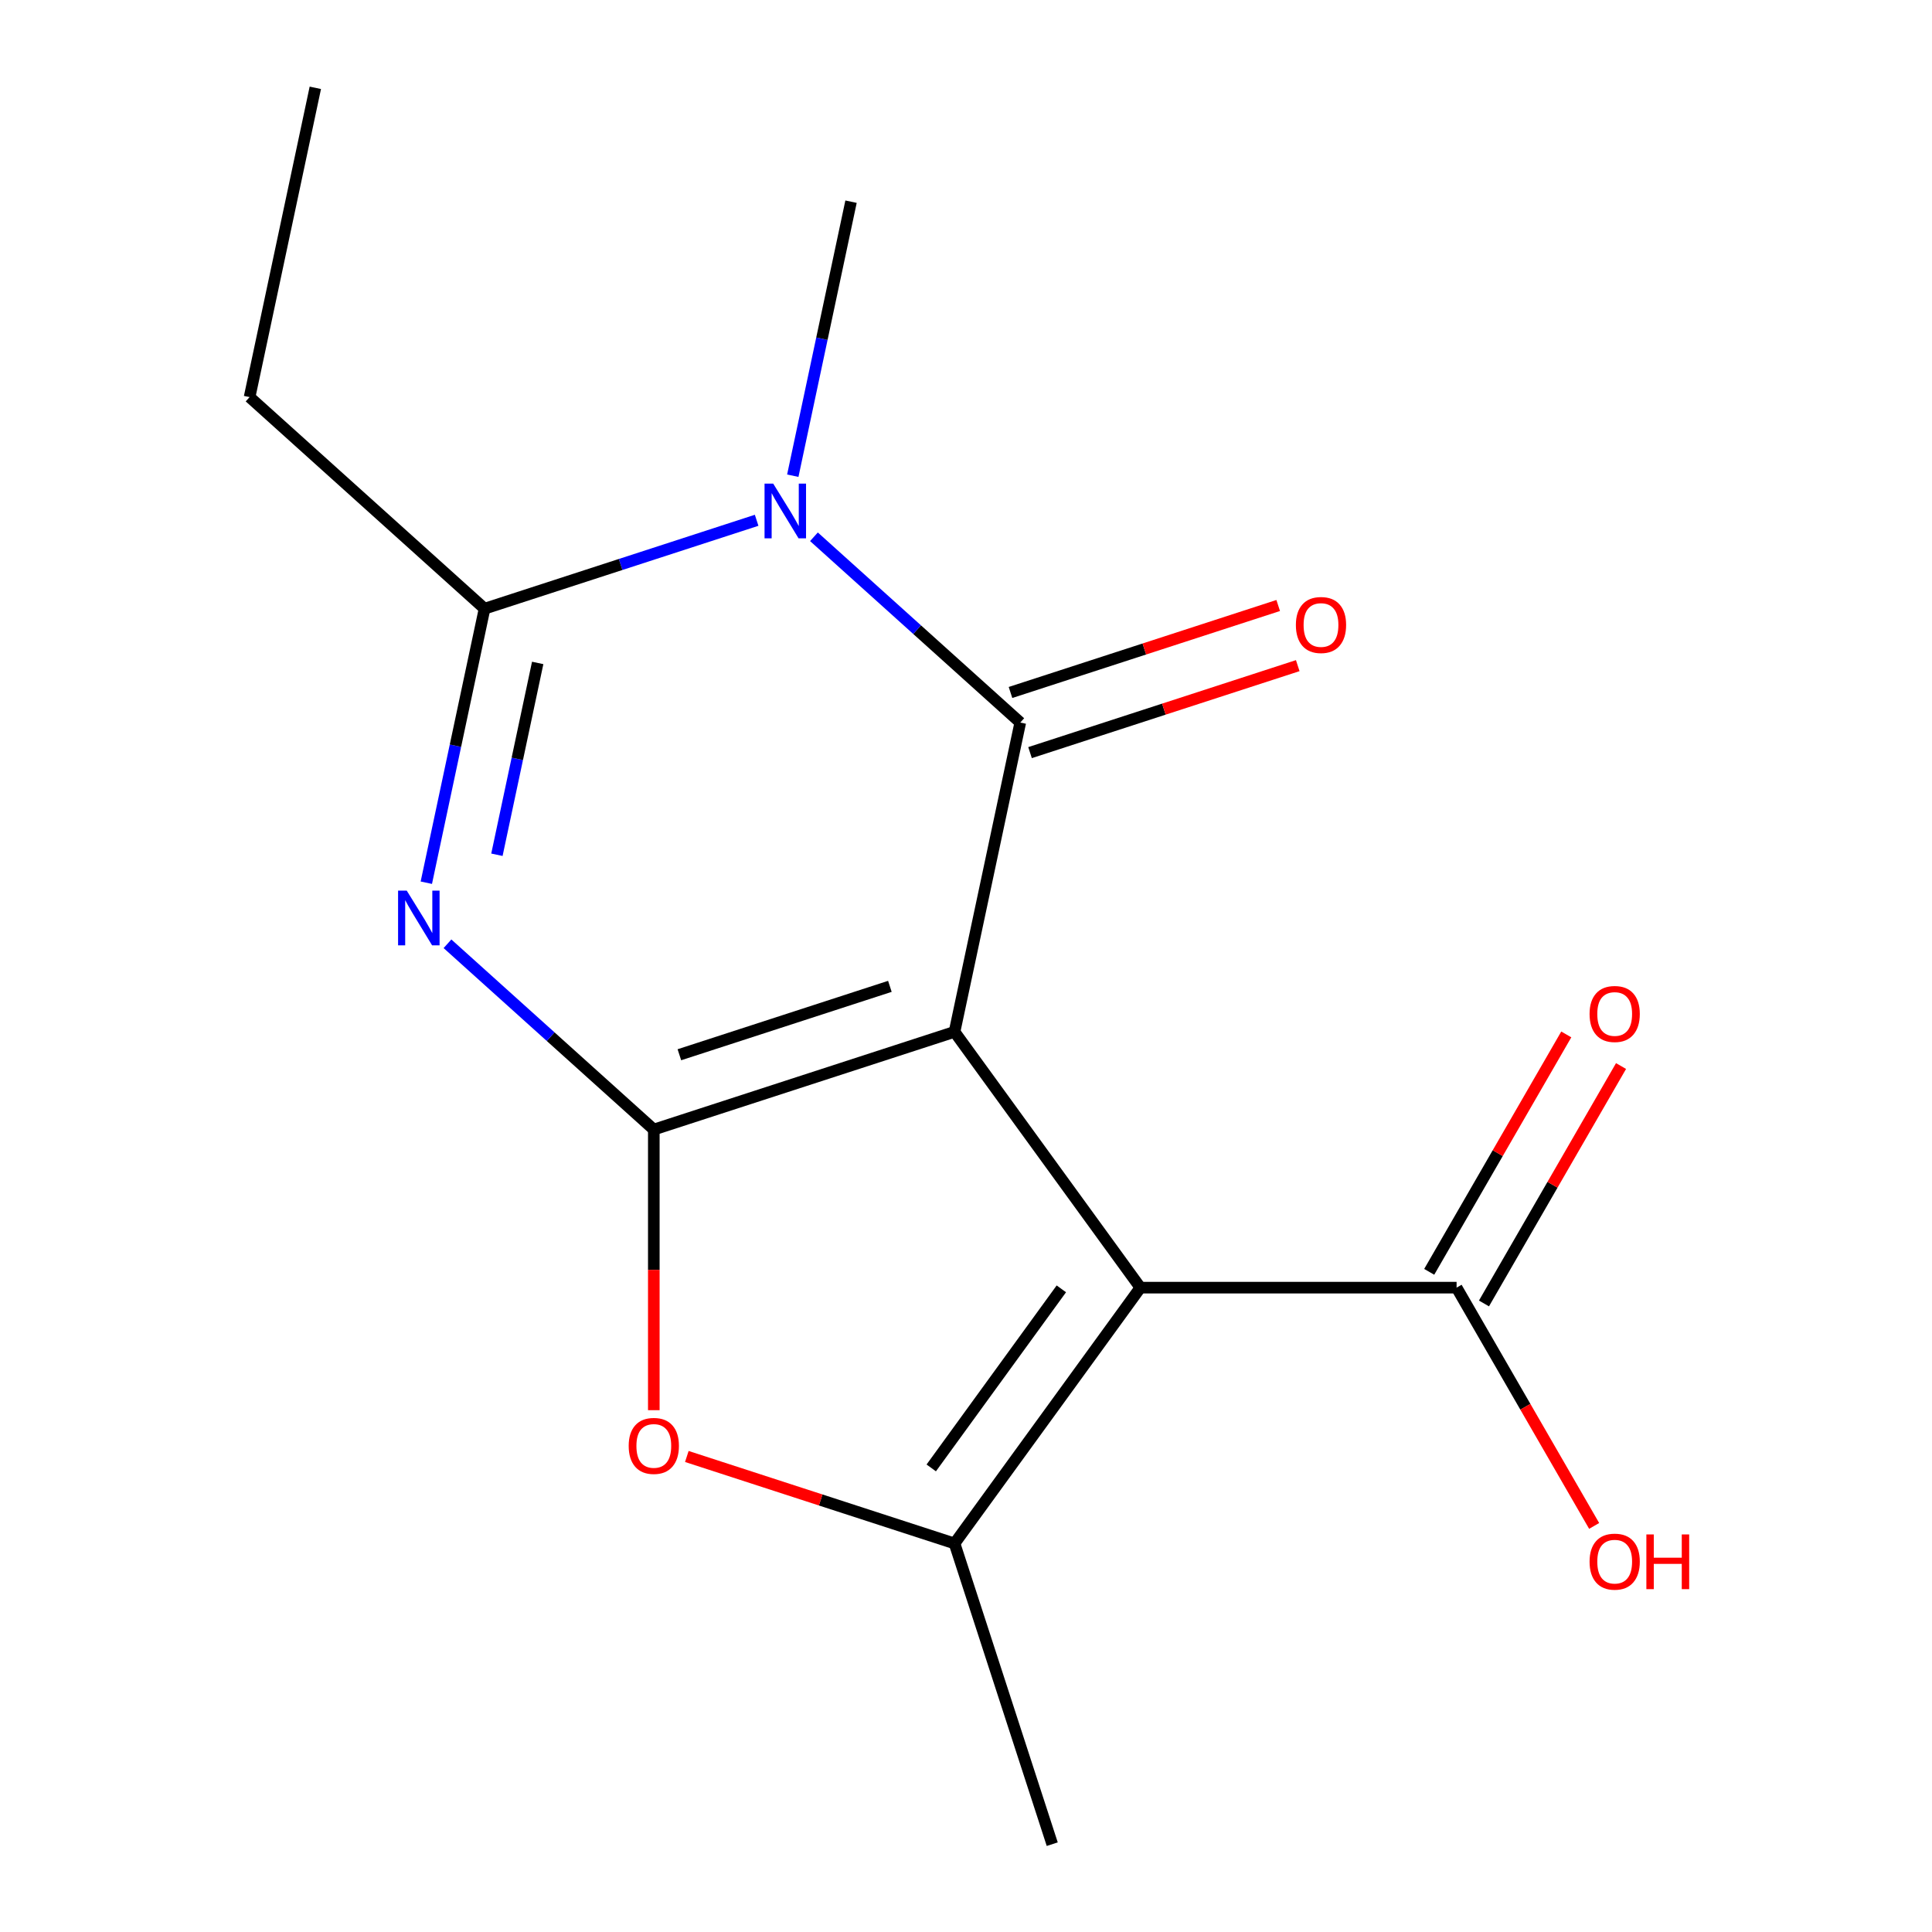 <?xml version='1.0' encoding='iso-8859-1'?>
<svg version='1.1' baseProfile='full'
              xmlns='http://www.w3.org/2000/svg'
                      xmlns:rdkit='http://www.rdkit.org/xml'
                      xmlns:xlink='http://www.w3.org/1999/xlink'
                  xml:space='preserve'
width='1000px' height='1000px' viewBox='0 0 1000 1000'>
<!-- END OF HEADER -->
<rect style='opacity:1.0;fill:#FFFFFF;stroke:none' width='1000' height='1000' x='0' y='0'> </rect>
<path class='bond-0' d='M 494.064,534.079 L 338.411,584.654' style='fill:none;fill-rule:evenodd;stroke:#000000;stroke-width:6px;stroke-linecap:butt;stroke-linejoin:miter;stroke-opacity:1' />
<path class='bond-0' d='M 460.601,510.534 L 351.644,545.937' style='fill:none;fill-rule:evenodd;stroke:#000000;stroke-width:6px;stroke-linecap:butt;stroke-linejoin:miter;stroke-opacity:1' />
<path class='bond-1' d='M 494.064,534.079 L 528.092,373.992' style='fill:none;fill-rule:evenodd;stroke:#000000;stroke-width:6px;stroke-linecap:butt;stroke-linejoin:miter;stroke-opacity:1' />
<path class='bond-2' d='M 494.064,534.079 L 590.263,666.485' style='fill:none;fill-rule:evenodd;stroke:#000000;stroke-width:6px;stroke-linecap:butt;stroke-linejoin:miter;stroke-opacity:1' />
<path class='bond-3' d='M 338.411,584.654 L 285.014,536.575' style='fill:none;fill-rule:evenodd;stroke:#000000;stroke-width:6px;stroke-linecap:butt;stroke-linejoin:miter;stroke-opacity:1' />
<path class='bond-3' d='M 285.014,536.575 L 231.617,488.496' style='fill:none;fill-rule:evenodd;stroke:#0000FF;stroke-width:6px;stroke-linecap:butt;stroke-linejoin:miter;stroke-opacity:1' />
<path class='bond-7' d='M 338.411,584.654 L 338.411,657.28' style='fill:none;fill-rule:evenodd;stroke:#000000;stroke-width:6px;stroke-linecap:butt;stroke-linejoin:miter;stroke-opacity:1' />
<path class='bond-7' d='M 338.411,657.28 L 338.411,729.906' style='fill:none;fill-rule:evenodd;stroke:#FF0000;stroke-width:6px;stroke-linecap:butt;stroke-linejoin:miter;stroke-opacity:1' />
<path class='bond-4' d='M 528.092,373.992 L 474.695,325.913' style='fill:none;fill-rule:evenodd;stroke:#000000;stroke-width:6px;stroke-linecap:butt;stroke-linejoin:miter;stroke-opacity:1' />
<path class='bond-4' d='M 474.695,325.913 L 421.298,277.834' style='fill:none;fill-rule:evenodd;stroke:#0000FF;stroke-width:6px;stroke-linecap:butt;stroke-linejoin:miter;stroke-opacity:1' />
<path class='bond-9' d='M 533.149,389.557 L 602.43,367.046' style='fill:none;fill-rule:evenodd;stroke:#000000;stroke-width:6px;stroke-linecap:butt;stroke-linejoin:miter;stroke-opacity:1' />
<path class='bond-9' d='M 602.43,367.046 L 671.711,344.535' style='fill:none;fill-rule:evenodd;stroke:#FF0000;stroke-width:6px;stroke-linecap:butt;stroke-linejoin:miter;stroke-opacity:1' />
<path class='bond-9' d='M 523.034,358.426 L 592.315,335.916' style='fill:none;fill-rule:evenodd;stroke:#000000;stroke-width:6px;stroke-linecap:butt;stroke-linejoin:miter;stroke-opacity:1' />
<path class='bond-9' d='M 592.315,335.916 L 661.596,313.405' style='fill:none;fill-rule:evenodd;stroke:#FF0000;stroke-width:6px;stroke-linecap:butt;stroke-linejoin:miter;stroke-opacity:1' />
<path class='bond-6' d='M 590.263,666.485 L 494.064,798.892' style='fill:none;fill-rule:evenodd;stroke:#000000;stroke-width:6px;stroke-linecap:butt;stroke-linejoin:miter;stroke-opacity:1' />
<path class='bond-6' d='M 549.352,667.107 L 482.013,759.791' style='fill:none;fill-rule:evenodd;stroke:#000000;stroke-width:6px;stroke-linecap:butt;stroke-linejoin:miter;stroke-opacity:1' />
<path class='bond-8' d='M 590.263,666.485 L 753.927,666.485' style='fill:none;fill-rule:evenodd;stroke:#000000;stroke-width:6px;stroke-linecap:butt;stroke-linejoin:miter;stroke-opacity:1' />
<path class='bond-17' d='M 220.664,456.89 L 235.739,385.972' style='fill:none;fill-rule:evenodd;stroke:#0000FF;stroke-width:6px;stroke-linecap:butt;stroke-linejoin:miter;stroke-opacity:1' />
<path class='bond-17' d='M 235.739,385.972 L 250.813,315.054' style='fill:none;fill-rule:evenodd;stroke:#000000;stroke-width:6px;stroke-linecap:butt;stroke-linejoin:miter;stroke-opacity:1' />
<path class='bond-17' d='M 257.204,442.42 L 267.756,392.777' style='fill:none;fill-rule:evenodd;stroke:#0000FF;stroke-width:6px;stroke-linecap:butt;stroke-linejoin:miter;stroke-opacity:1' />
<path class='bond-17' d='M 267.756,392.777 L 278.308,343.135' style='fill:none;fill-rule:evenodd;stroke:#000000;stroke-width:6px;stroke-linecap:butt;stroke-linejoin:miter;stroke-opacity:1' />
<path class='bond-5' d='M 391.634,269.298 L 321.223,292.176' style='fill:none;fill-rule:evenodd;stroke:#0000FF;stroke-width:6px;stroke-linecap:butt;stroke-linejoin:miter;stroke-opacity:1' />
<path class='bond-5' d='M 321.223,292.176 L 250.813,315.054' style='fill:none;fill-rule:evenodd;stroke:#000000;stroke-width:6px;stroke-linecap:butt;stroke-linejoin:miter;stroke-opacity:1' />
<path class='bond-11' d='M 410.345,246.228 L 425.419,175.31' style='fill:none;fill-rule:evenodd;stroke:#0000FF;stroke-width:6px;stroke-linecap:butt;stroke-linejoin:miter;stroke-opacity:1' />
<path class='bond-11' d='M 425.419,175.31 L 440.494,104.392' style='fill:none;fill-rule:evenodd;stroke:#000000;stroke-width:6px;stroke-linecap:butt;stroke-linejoin:miter;stroke-opacity:1' />
<path class='bond-14' d='M 250.813,315.054 L 129.187,205.542' style='fill:none;fill-rule:evenodd;stroke:#000000;stroke-width:6px;stroke-linecap:butt;stroke-linejoin:miter;stroke-opacity:1' />
<path class='bond-13' d='M 494.064,798.892 L 544.639,954.545' style='fill:none;fill-rule:evenodd;stroke:#000000;stroke-width:6px;stroke-linecap:butt;stroke-linejoin:miter;stroke-opacity:1' />
<path class='bond-16' d='M 494.064,798.892 L 424.783,776.381' style='fill:none;fill-rule:evenodd;stroke:#000000;stroke-width:6px;stroke-linecap:butt;stroke-linejoin:miter;stroke-opacity:1' />
<path class='bond-16' d='M 424.783,776.381 L 355.502,753.871' style='fill:none;fill-rule:evenodd;stroke:#FF0000;stroke-width:6px;stroke-linecap:butt;stroke-linejoin:miter;stroke-opacity:1' />
<path class='bond-10' d='M 768.101,674.669 L 803.574,613.226' style='fill:none;fill-rule:evenodd;stroke:#000000;stroke-width:6px;stroke-linecap:butt;stroke-linejoin:miter;stroke-opacity:1' />
<path class='bond-10' d='M 803.574,613.226 L 839.048,551.783' style='fill:none;fill-rule:evenodd;stroke:#FF0000;stroke-width:6px;stroke-linecap:butt;stroke-linejoin:miter;stroke-opacity:1' />
<path class='bond-10' d='M 739.753,658.302 L 775.227,596.86' style='fill:none;fill-rule:evenodd;stroke:#000000;stroke-width:6px;stroke-linecap:butt;stroke-linejoin:miter;stroke-opacity:1' />
<path class='bond-10' d='M 775.227,596.86 L 810.701,535.417' style='fill:none;fill-rule:evenodd;stroke:#FF0000;stroke-width:6px;stroke-linecap:butt;stroke-linejoin:miter;stroke-opacity:1' />
<path class='bond-12' d='M 753.927,666.485 L 789.528,728.148' style='fill:none;fill-rule:evenodd;stroke:#000000;stroke-width:6px;stroke-linecap:butt;stroke-linejoin:miter;stroke-opacity:1' />
<path class='bond-12' d='M 789.528,728.148 L 825.129,789.811' style='fill:none;fill-rule:evenodd;stroke:#FF0000;stroke-width:6px;stroke-linecap:butt;stroke-linejoin:miter;stroke-opacity:1' />
<path class='bond-15' d='M 129.187,205.542 L 163.214,45.455' style='fill:none;fill-rule:evenodd;stroke:#000000;stroke-width:6px;stroke-linecap:butt;stroke-linejoin:miter;stroke-opacity:1' />
<path  class='atom-4' d='M 210.525 460.981
L 219.805 475.981
Q 220.725 477.461, 222.205 480.141
Q 223.685 482.821, 223.765 482.981
L 223.765 460.981
L 227.525 460.981
L 227.525 489.301
L 223.645 489.301
L 213.685 472.901
Q 212.525 470.981, 211.285 468.781
Q 210.085 466.581, 209.725 465.901
L 209.725 489.301
L 206.045 489.301
L 206.045 460.981
L 210.525 460.981
' fill='#0000FF'/>
<path  class='atom-5' d='M 400.206 250.319
L 409.486 265.319
Q 410.406 266.799, 411.886 269.479
Q 413.366 272.159, 413.446 272.319
L 413.446 250.319
L 417.206 250.319
L 417.206 278.639
L 413.326 278.639
L 403.366 262.239
Q 402.206 260.319, 400.966 258.119
Q 399.766 255.919, 399.406 255.239
L 399.406 278.639
L 395.726 278.639
L 395.726 250.319
L 400.206 250.319
' fill='#0000FF'/>
<path  class='atom-8' d='M 325.411 748.397
Q 325.411 741.597, 328.771 737.797
Q 332.131 733.997, 338.411 733.997
Q 344.691 733.997, 348.051 737.797
Q 351.411 741.597, 351.411 748.397
Q 351.411 755.277, 348.011 759.197
Q 344.611 763.077, 338.411 763.077
Q 332.171 763.077, 328.771 759.197
Q 325.411 755.317, 325.411 748.397
M 338.411 759.877
Q 342.731 759.877, 345.051 756.997
Q 347.411 754.077, 347.411 748.397
Q 347.411 742.837, 345.051 740.037
Q 342.731 737.197, 338.411 737.197
Q 334.091 737.197, 331.731 739.997
Q 329.411 742.797, 329.411 748.397
Q 329.411 754.117, 331.731 756.997
Q 334.091 759.877, 338.411 759.877
' fill='#FF0000'/>
<path  class='atom-10' d='M 670.745 323.497
Q 670.745 316.697, 674.105 312.897
Q 677.465 309.097, 683.745 309.097
Q 690.025 309.097, 693.385 312.897
Q 696.745 316.697, 696.745 323.497
Q 696.745 330.377, 693.345 334.297
Q 689.945 338.177, 683.745 338.177
Q 677.505 338.177, 674.105 334.297
Q 670.745 330.417, 670.745 323.497
M 683.745 334.977
Q 688.065 334.977, 690.385 332.097
Q 692.745 329.177, 692.745 323.497
Q 692.745 317.937, 690.385 315.137
Q 688.065 312.297, 683.745 312.297
Q 679.425 312.297, 677.065 315.097
Q 674.745 317.897, 674.745 323.497
Q 674.745 329.217, 677.065 332.097
Q 679.425 334.977, 683.745 334.977
' fill='#FF0000'/>
<path  class='atom-11' d='M 822.759 524.829
Q 822.759 518.029, 826.119 514.229
Q 829.479 510.429, 835.759 510.429
Q 842.039 510.429, 845.399 514.229
Q 848.759 518.029, 848.759 524.829
Q 848.759 531.709, 845.359 535.629
Q 841.959 539.509, 835.759 539.509
Q 829.519 539.509, 826.119 535.629
Q 822.759 531.749, 822.759 524.829
M 835.759 536.309
Q 840.079 536.309, 842.399 533.429
Q 844.759 530.509, 844.759 524.829
Q 844.759 519.269, 842.399 516.469
Q 840.079 513.629, 835.759 513.629
Q 831.439 513.629, 829.079 516.429
Q 826.759 519.229, 826.759 524.829
Q 826.759 530.549, 829.079 533.429
Q 831.439 536.309, 835.759 536.309
' fill='#FF0000'/>
<path  class='atom-13' d='M 822.759 808.302
Q 822.759 801.502, 826.119 797.702
Q 829.479 793.902, 835.759 793.902
Q 842.039 793.902, 845.399 797.702
Q 848.759 801.502, 848.759 808.302
Q 848.759 815.182, 845.359 819.102
Q 841.959 822.982, 835.759 822.982
Q 829.519 822.982, 826.119 819.102
Q 822.759 815.222, 822.759 808.302
M 835.759 819.782
Q 840.079 819.782, 842.399 816.902
Q 844.759 813.982, 844.759 808.302
Q 844.759 802.742, 842.399 799.942
Q 840.079 797.102, 835.759 797.102
Q 831.439 797.102, 829.079 799.902
Q 826.759 802.702, 826.759 808.302
Q 826.759 814.022, 829.079 816.902
Q 831.439 819.782, 835.759 819.782
' fill='#FF0000'/>
<path  class='atom-13' d='M 852.159 794.222
L 855.999 794.222
L 855.999 806.262
L 870.479 806.262
L 870.479 794.222
L 874.319 794.222
L 874.319 822.542
L 870.479 822.542
L 870.479 809.462
L 855.999 809.462
L 855.999 822.542
L 852.159 822.542
L 852.159 794.222
' fill='#FF0000'/>
</svg>
